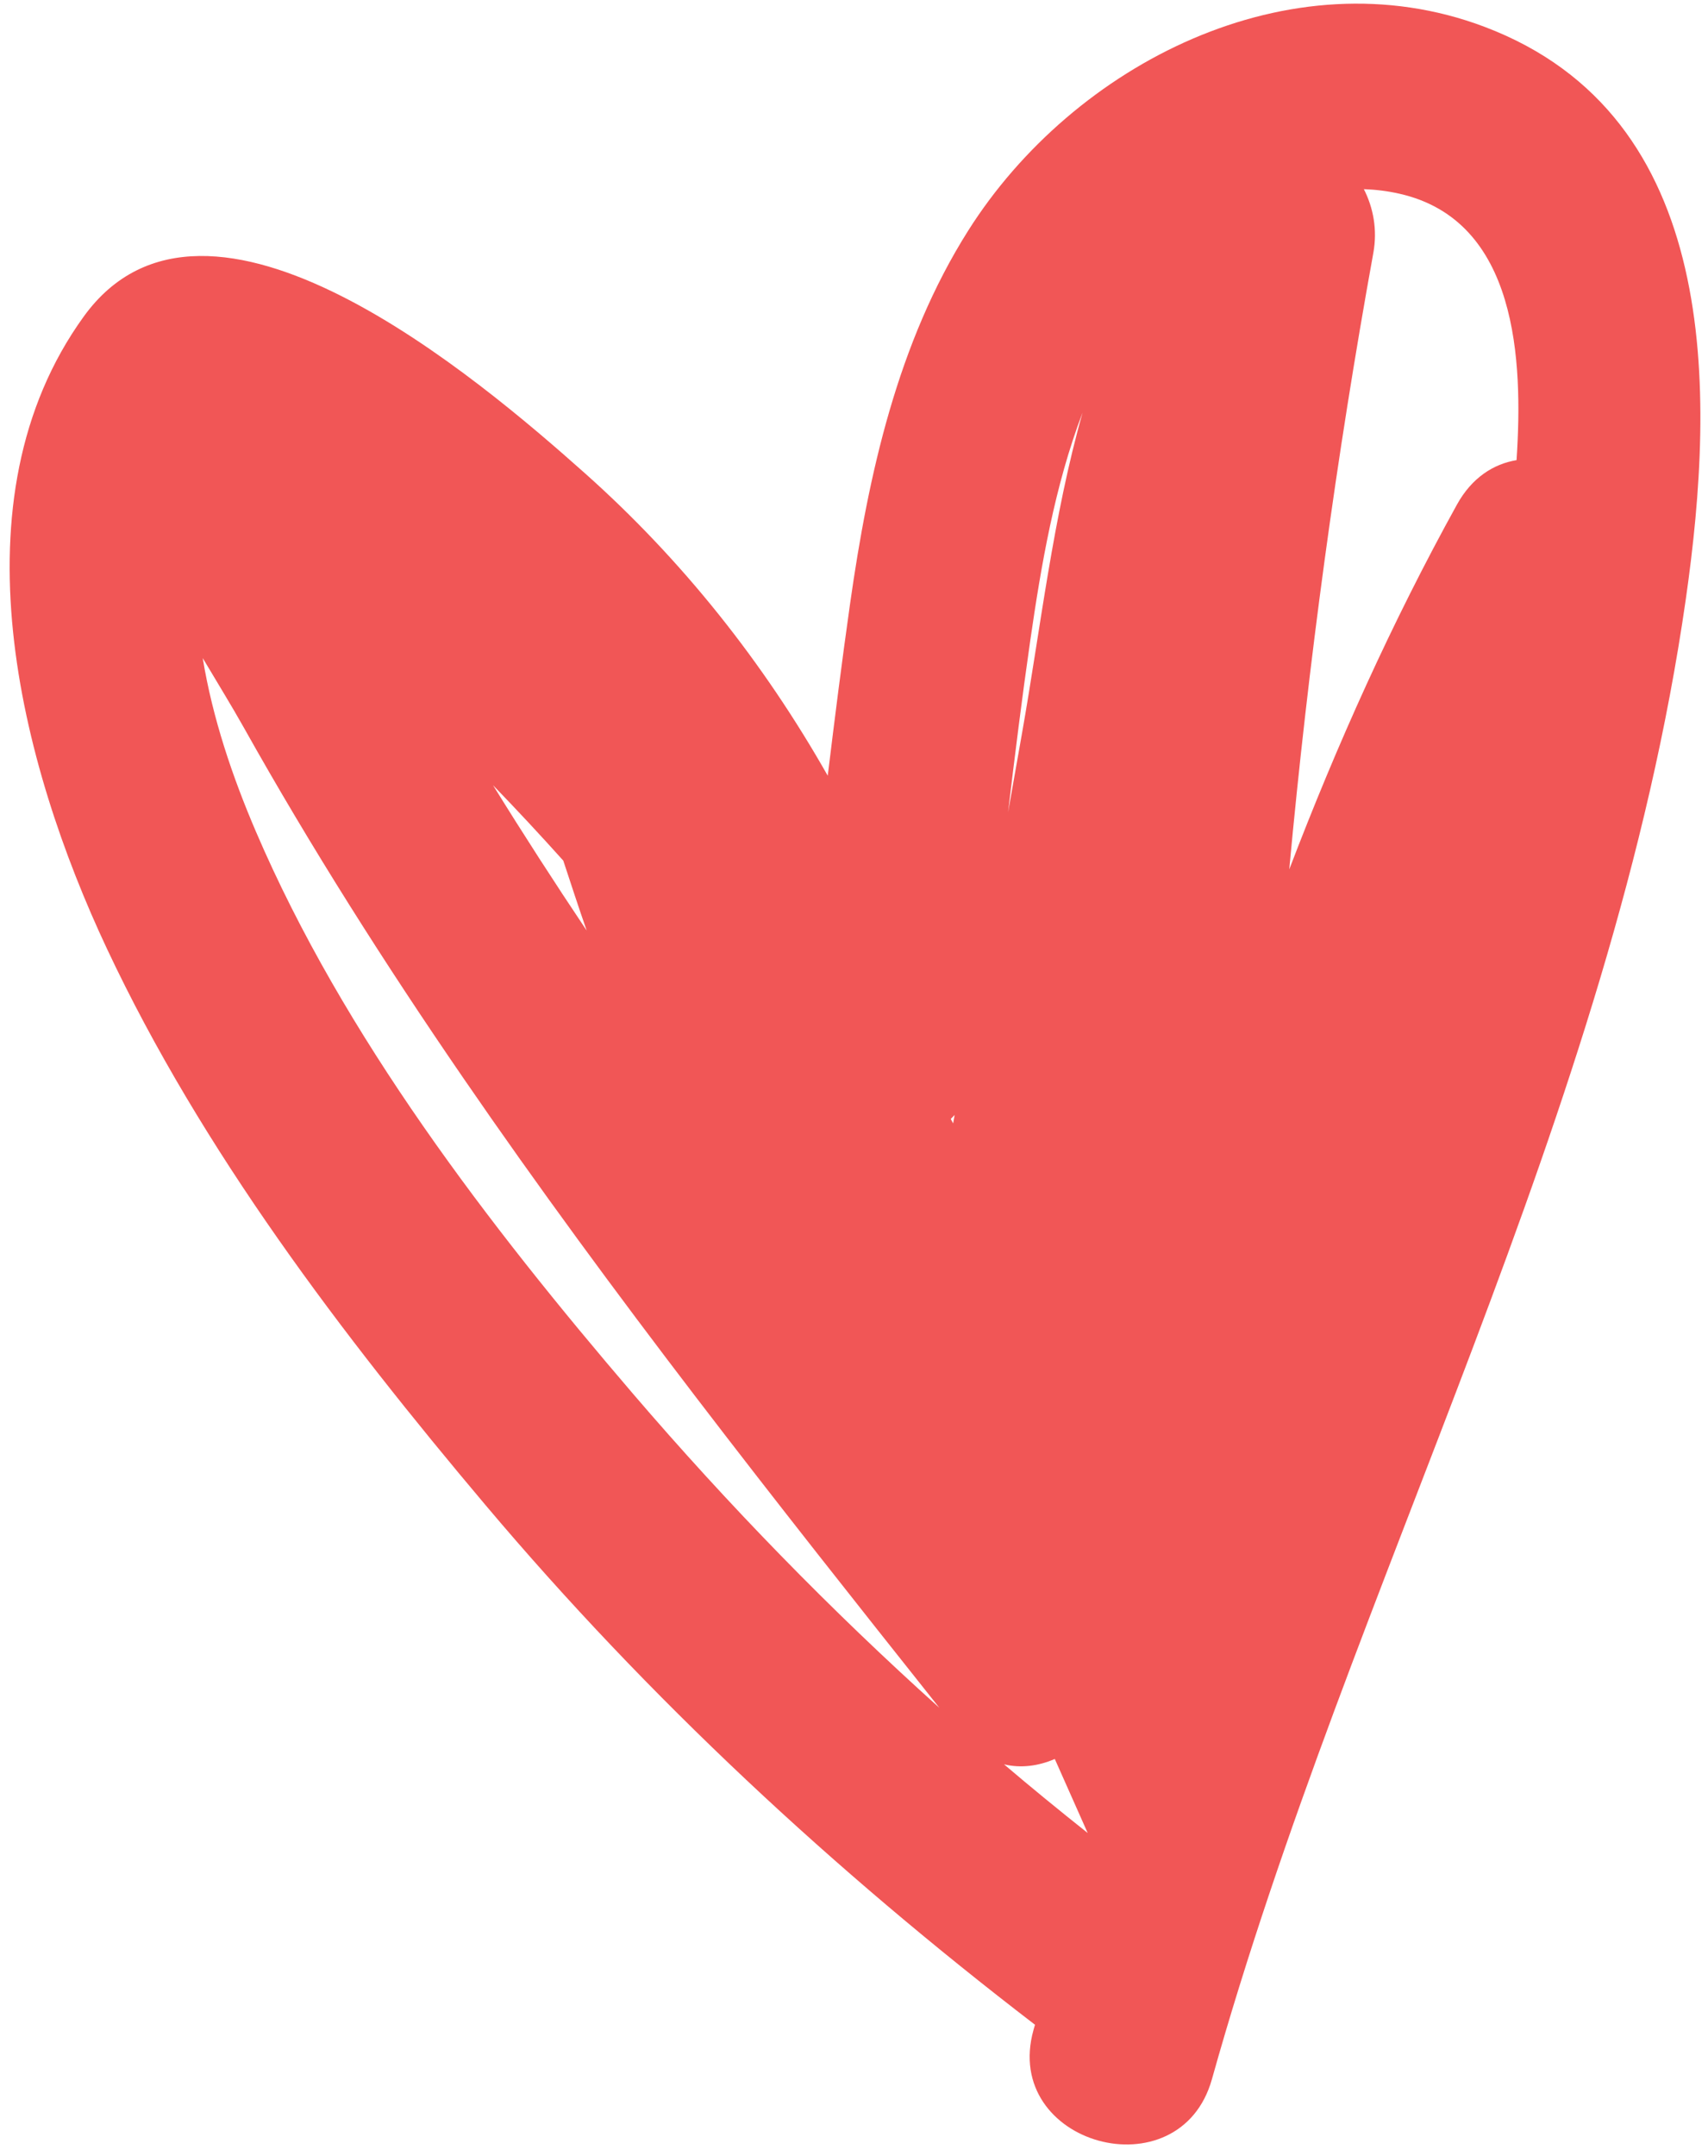 <?xml version="1.0" encoding="UTF-8"?> <svg xmlns="http://www.w3.org/2000/svg" width="107" height="135" viewBox="0 0 107 135" fill="none"><path d="M92.984 1.673C80.792 -2.923 67.244 4.018 60.655 14.439C56.23 21.438 54.401 29.717 53.253 37.809C52.745 41.388 52.292 44.978 51.855 48.569C47.846 41.501 42.763 35.077 36.633 29.622C30.097 23.806 12.97 9.145 5.248 19.816C-3.049 31.282 1.246 47.811 6.707 59.417C12.641 72.034 21.454 83.616 30.41 94.23C40.647 106.364 52.253 117.126 64.838 126.773C64.808 126.881 64.775 126.988 64.746 127.096C62.73 134.292 73.911 137.363 75.924 130.178C84.675 98.953 100.963 69.897 105.607 37.535C107.482 24.46 107.831 7.27 92.984 1.673ZM59.711 70.338C59.66 70.245 59.611 70.152 59.561 70.06C59.645 69.979 59.726 69.897 59.805 69.812C59.773 69.987 59.742 70.163 59.711 70.338ZM35.288 53.886C35.77 55.348 36.247 56.811 36.754 58.264C34.743 55.264 32.784 52.232 30.885 49.162C32.382 50.709 33.85 52.284 35.288 53.886ZM66.079 110.133C66.768 111.677 67.455 113.222 68.14 114.768C66.37 113.361 64.618 111.933 62.898 110.468C63.956 110.725 65.061 110.573 66.079 110.133ZM87.656 12.126C95.094 13.798 95.413 22.614 95.009 28.768C95.008 28.782 95.006 28.797 95.006 28.81C93.566 29.048 92.207 29.906 91.274 31.591C87.193 38.973 83.754 46.617 80.767 54.435C81.965 41.507 83.715 28.631 86.035 15.832C86.296 14.387 86.035 13.012 85.441 11.843C86.184 11.87 86.925 11.961 87.656 12.126ZM67.82 25.833C65.965 32.373 65.179 39.379 64.034 45.862C63.74 47.529 63.445 49.194 63.152 50.86C63.58 47.272 64.025 43.688 64.541 40.114C65.218 35.428 66.071 30.411 67.82 25.833ZM39.66 87.272C30.631 76.736 21.535 64.893 16.031 52.065C14.565 48.647 13.312 44.957 12.7 41.203C13.607 42.733 14.511 44.193 15.267 45.541C19.491 53.075 24.128 60.369 29.018 67.488C38.353 81.079 48.592 94.024 58.847 106.928C52.029 100.805 45.619 94.223 39.66 87.272Z" fill="#F15656"></path></svg> 